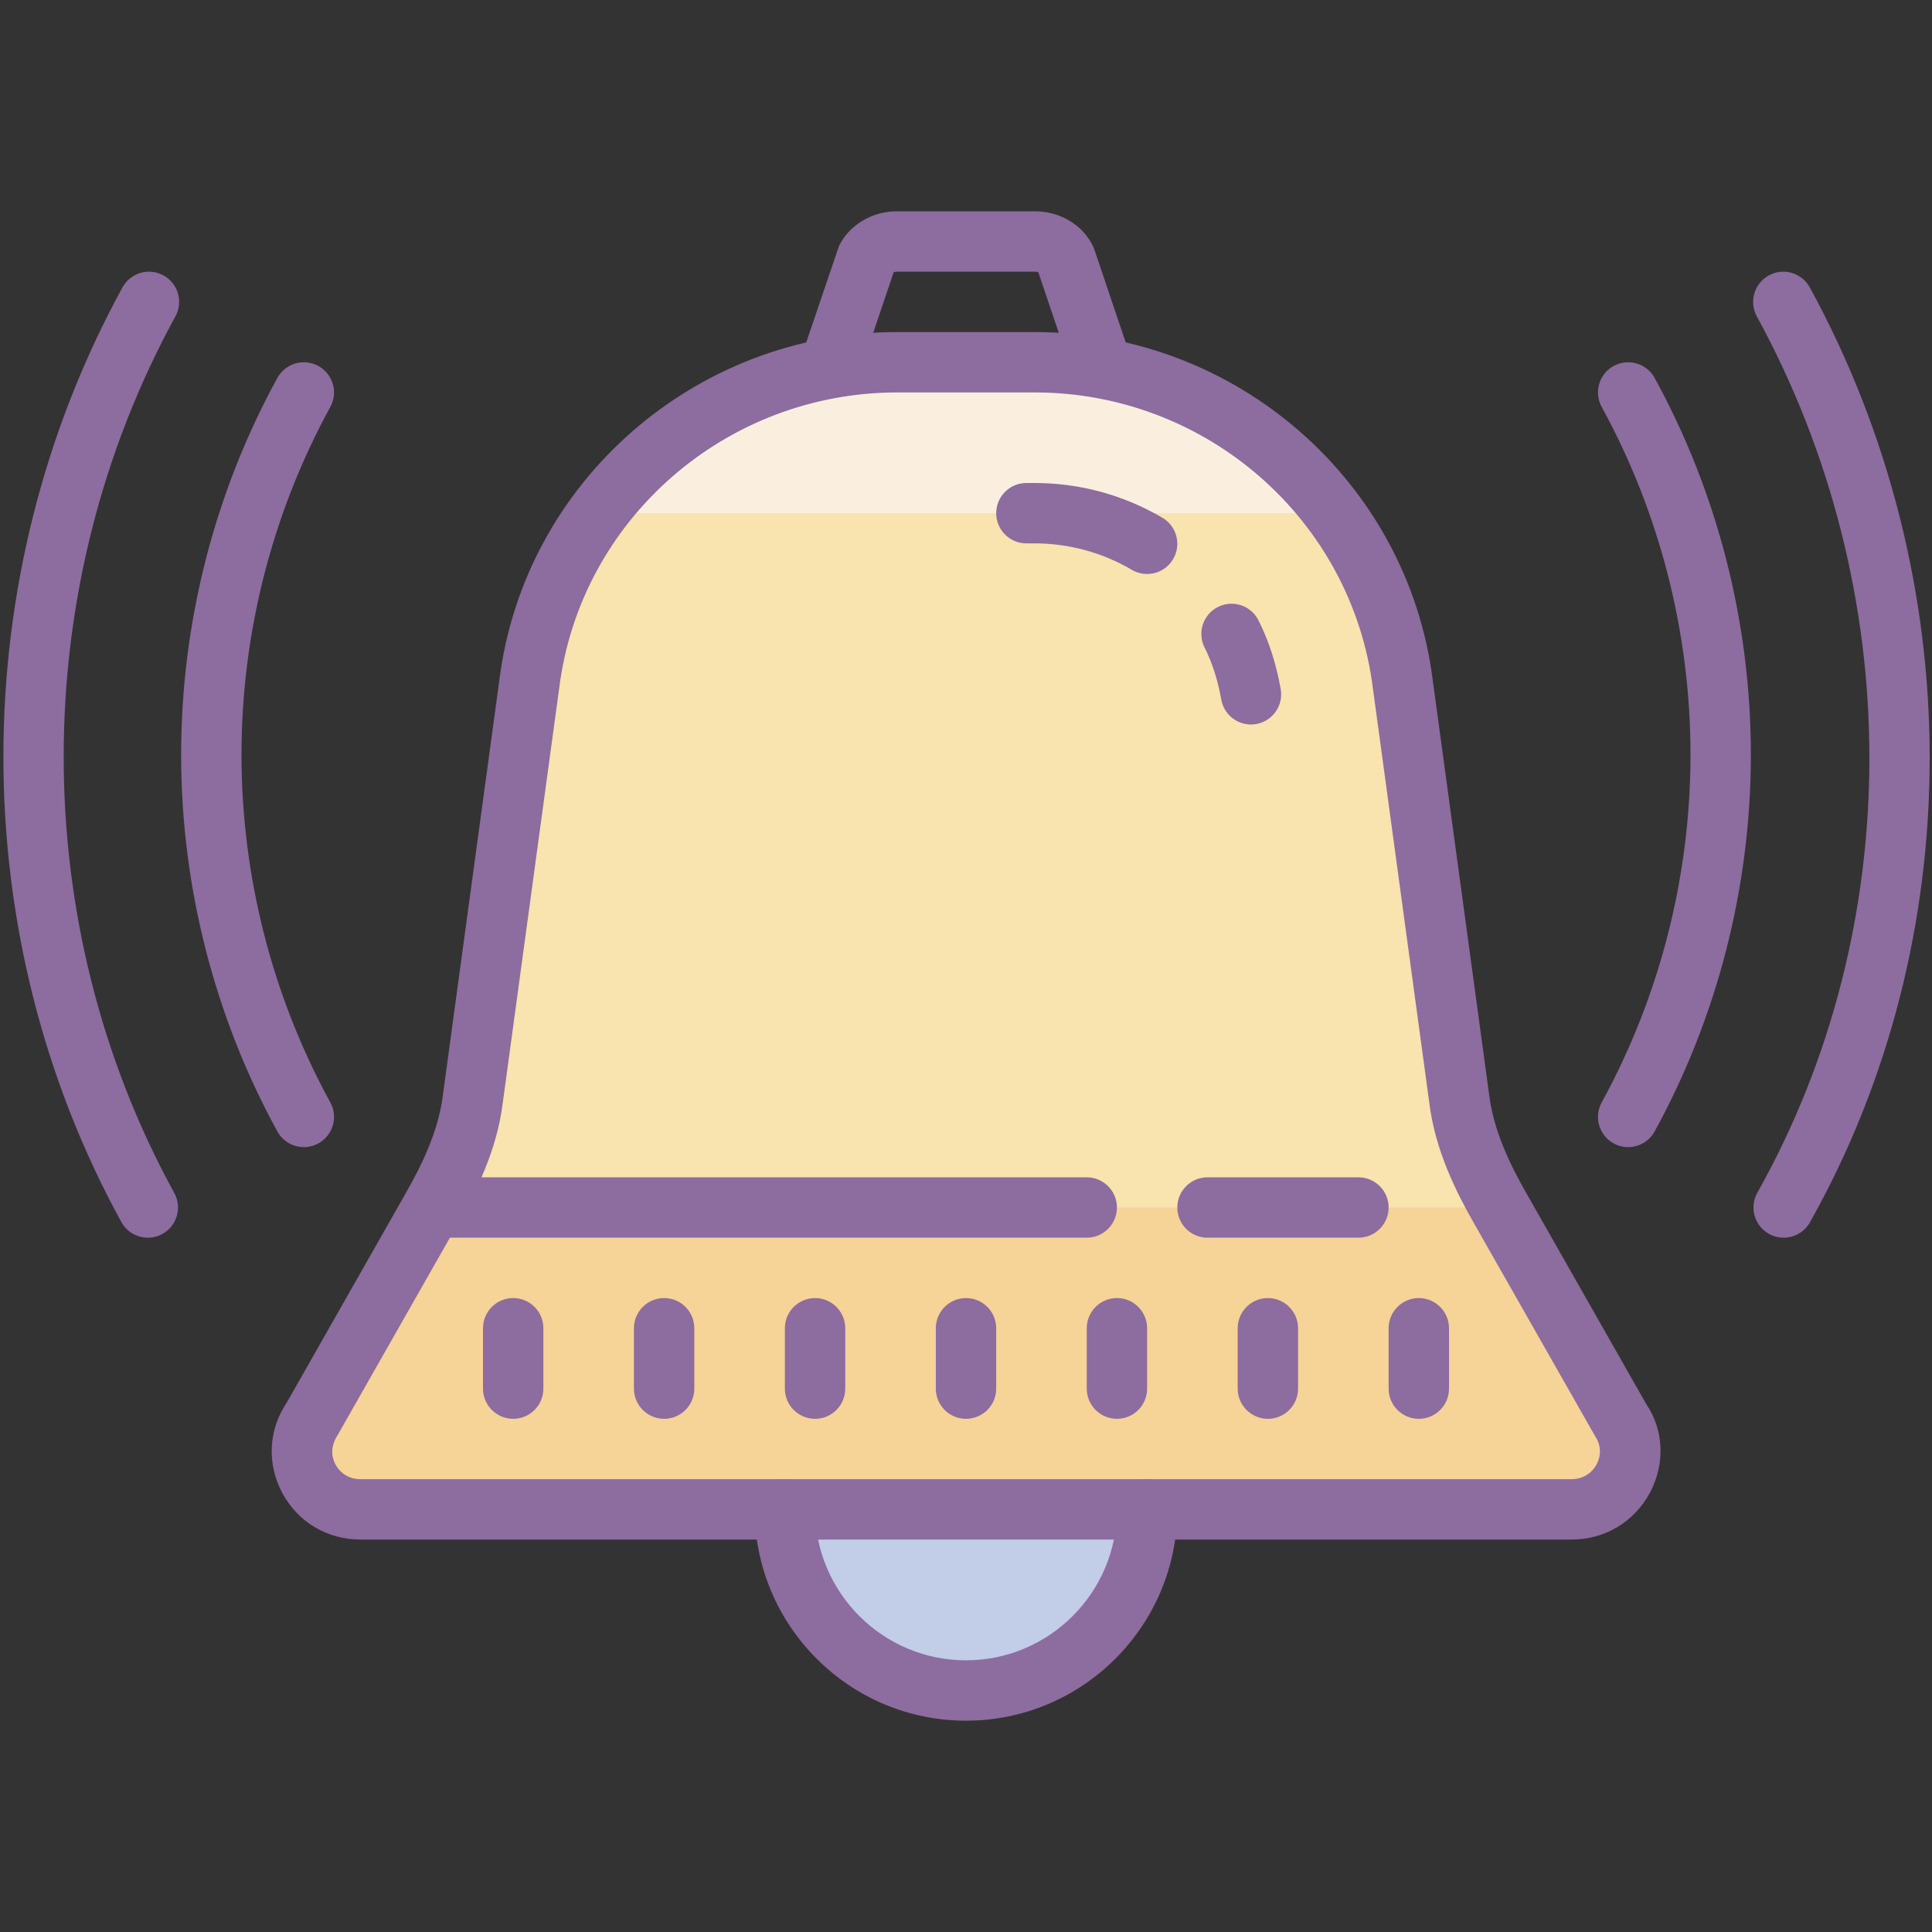 <svg width="80" height="80" viewBox="0 0 80 80" fill="none" xmlns="http://www.w3.org/2000/svg">
<rect x="0" y="0" width="80" height="80" fill="#333333" stroke="none"/>
<path d="M14.929 62.5C14.019 62.5 13.221 62.028 12.791 61.234L12.786 61.225C12.366 60.434 12.411 59.519 12.909 58.776C12.909 58.776 12.909 58.776 17.887 50.024C18.683 48.623 19.371 47.135 19.572 45.538L21.914 28.323C22.872 20.727 29.423 15 37.153 15H39.999H42.846C50.576 15 57.126 20.727 58.083 28.323L60.426 45.538C60.628 47.135 61.314 48.623 62.111 50.024C67.088 58.776 67.088 58.776 67.088 58.776C67.587 59.519 67.632 60.434 67.212 61.225L67.207 61.234C66.779 62.028 65.979 62.5 65.069 62.5H14.929Z" fill="#F9E3AE"/>
<path d="M54.205 20C51.377 16.92 47.312 15 42.846 15H40H37.154C32.688 15 28.622 16.92 25.795 20L25 21.25H55L54.205 20Z" fill="#FAEFDE"/>
<path d="M62.112 50.023C62.108 50.015 62.104 50.008 62.099 50H17.899C17.896 50.008 17.892 50.015 17.887 50.023C12.909 58.776 12.909 58.776 12.909 58.776C12.411 59.519 12.366 60.434 12.786 61.225L12.791 61.234C13.219 62.028 14.019 62.5 14.929 62.5H65.069C65.979 62.5 66.778 62.028 67.208 61.234L67.213 61.225C67.633 60.434 67.588 59.519 67.089 58.776C67.091 58.776 67.091 58.776 62.112 50.023Z" fill="#F6D397"/>
<path d="M47.5 62.5C47.5 66.642 44.142 70 40 70C35.858 70 32.5 66.642 32.5 62.5" fill="#C2CDE7"/>
<path d="M6.122 51.25C5.679 51.25 5.252 51.015 5.025 50.601C-1.505 38.708 -1.486 23.879 5.072 11.9C5.403 11.295 6.163 11.071 6.768 11.404C7.374 11.735 7.597 12.495 7.264 13.1C1.113 24.337 1.094 38.246 7.217 49.399C7.549 50.004 7.328 50.764 6.723 51.096C6.532 51.2 6.325 51.25 6.122 51.25ZM65.07 63.75H14.93C13.554 63.75 12.344 63.032 11.693 61.83C11.042 60.606 11.113 59.211 11.873 58.08L16.802 49.406C17.414 48.329 18.142 46.899 18.334 45.381L20.678 28.155C21.712 19.948 28.797 13.75 37.154 13.75H42.848C51.205 13.75 58.29 19.948 59.327 28.166L61.668 45.369C61.862 46.898 62.589 48.329 63.202 49.405L68.179 58.159C68.89 59.211 68.96 60.606 68.32 61.811C67.657 63.032 66.447 63.75 65.07 63.75ZM37.154 16.25C30.053 16.25 24.035 21.508 23.157 28.479L20.813 45.706C20.568 47.648 19.702 49.365 18.975 50.642L13.998 59.395C13.709 59.833 13.688 60.256 13.892 60.64C14.102 61.028 14.479 61.25 14.93 61.25H65.07C65.52 61.25 65.899 61.028 66.11 60.639C66.315 60.256 66.293 59.831 66.054 59.474L61.028 50.641C60.3 49.365 59.435 47.648 59.188 45.694L56.847 28.49C55.965 21.508 49.948 16.25 42.847 16.25H37.154Z" fill="#8D6C9F"/>
<path d="M45.572 16.25C45.051 16.25 44.564 15.92 44.388 15.399L42.996 11.275C42.977 11.269 42.931 11.25 42.865 11.25H37.136C37.071 11.25 37.026 11.268 37.002 11.281L35.612 15.4C35.39 16.052 34.685 16.405 34.028 16.185C33.374 15.964 33.023 15.255 33.242 14.6L34.737 10.197C35.159 9.319 36.1 8.75 37.135 8.75H42.864C43.899 8.75 44.84 9.319 45.26 10.197L45.318 10.338L46.755 14.601C46.975 15.255 46.624 15.965 45.97 16.186C45.839 16.229 45.704 16.25 45.572 16.25ZM45 51.25H18.75C18.06 51.25 17.5 50.69 17.5 50C17.5 49.31 18.06 48.75 18.75 48.75H45C45.69 48.75 46.25 49.31 46.25 50C46.25 50.69 45.69 51.25 45 51.25ZM56.25 51.25H50C49.31 51.25 48.75 50.69 48.75 50C48.75 49.31 49.31 48.75 50 48.75H56.25C56.94 48.75 57.5 49.31 57.5 50C57.5 50.69 56.94 51.25 56.25 51.25ZM21.25 58.75C20.56 58.75 20 58.19 20 57.5V55C20 54.31 20.56 53.75 21.25 53.75C21.94 53.75 22.5 54.31 22.5 55V57.5C22.5 58.19 21.94 58.75 21.25 58.75ZM27.5 58.75C26.81 58.75 26.25 58.19 26.25 57.5V55C26.25 54.31 26.81 53.75 27.5 53.75C28.19 53.75 28.75 54.31 28.75 55V57.5C28.75 58.19 28.19 58.75 27.5 58.75ZM33.75 58.75C33.06 58.75 32.5 58.19 32.5 57.5V55C32.5 54.31 33.06 53.75 33.75 53.75C34.44 53.75 35 54.31 35 55V57.5C35 58.19 34.44 58.75 33.75 58.75ZM40 58.75C39.31 58.75 38.75 58.19 38.75 57.5V55C38.75 54.31 39.31 53.75 40 53.75C40.69 53.75 41.25 54.31 41.25 55V57.5C41.25 58.19 40.69 58.75 40 58.75ZM46.25 58.75C45.56 58.75 45 58.19 45 57.5V55C45 54.31 45.56 53.75 46.25 53.75C46.94 53.75 47.5 54.31 47.5 55V57.5C47.5 58.19 46.94 58.75 46.25 58.75ZM52.5 58.75C51.81 58.75 51.25 58.19 51.25 57.5V55C51.25 54.31 51.81 53.75 52.5 53.75C53.19 53.75 53.75 54.31 53.75 55V57.5C53.75 58.19 53.19 58.75 52.5 58.75ZM58.75 58.75C58.06 58.75 57.5 58.19 57.5 57.5V55C57.5 54.31 58.06 53.75 58.75 53.75C59.44 53.75 60 54.31 60 55V57.5C60 58.19 59.44 58.75 58.75 58.75ZM40 71.25C35.175 71.25 31.25 67.325 31.25 62.5C31.25 61.81 31.81 61.25 32.5 61.25C33.19 61.25 33.75 61.81 33.75 62.5C33.75 65.946 36.554 68.75 40 68.75C43.446 68.75 46.25 65.946 46.25 62.5C46.25 61.81 46.81 61.25 47.5 61.25C48.19 61.25 48.75 61.81 48.75 62.5C48.75 67.325 44.825 71.25 40 71.25ZM73.856 51.25C73.649 51.25 73.439 51.199 73.245 51.09C72.644 50.751 72.429 49.99 72.767 49.389C78.961 38.366 78.954 24.461 72.746 13.1C72.415 12.494 72.639 11.735 73.244 11.404C73.85 11.07 74.609 11.296 74.94 11.901C81.556 24.011 81.559 38.845 74.946 50.612C74.718 51.02 74.294 51.25 73.856 51.25ZM67.418 47.5C67.214 47.5 67.009 47.45 66.817 47.346C66.213 47.014 65.99 46.254 66.323 45.649C68.728 41.26 70 36.281 70 31.25C70 26.219 68.728 21.24 66.323 16.851C65.99 16.246 66.213 15.486 66.817 15.154C67.424 14.822 68.183 15.044 68.515 15.649C71.121 20.405 72.5 25.8 72.5 31.25C72.5 36.7 71.121 42.095 68.515 46.851C68.286 47.266 67.859 47.5 67.418 47.5ZM12.582 47.5C12.14 47.5 11.713 47.265 11.485 46.851C8.879 42.095 7.5 36.7 7.5 31.25C7.5 25.8 8.879 20.405 11.485 15.649C11.818 15.044 12.575 14.822 13.182 15.154C13.787 15.486 14.01 16.246 13.678 16.851C11.273 21.24 10 26.219 10 31.25C10 36.281 11.273 41.26 13.678 45.649C14.01 46.254 13.787 47.014 13.182 47.346C12.992 47.45 12.786 47.5 12.582 47.5ZM47.499 23.767C47.284 23.767 47.065 23.712 46.866 23.595C45.65 22.879 44.26 22.5 42.846 22.5H42.5C41.81 22.5 41.25 21.94 41.25 21.25C41.25 20.56 41.81 20 42.5 20H42.846C44.705 20 46.534 20.497 48.134 21.44C48.729 21.79 48.928 22.558 48.576 23.151C48.344 23.547 47.928 23.767 47.499 23.767ZM51.8 30C51.205 30 50.678 29.574 50.57 28.968C50.429 28.169 50.196 27.442 49.879 26.812C49.568 26.195 49.816 25.444 50.432 25.134C51.051 24.821 51.803 25.071 52.111 25.688C52.539 26.536 52.847 27.492 53.031 28.532C53.151 29.212 52.697 29.861 52.017 29.981C51.946 29.994 51.873 30 51.8 30Z" fill="#8D6C9F"/>
</svg>
